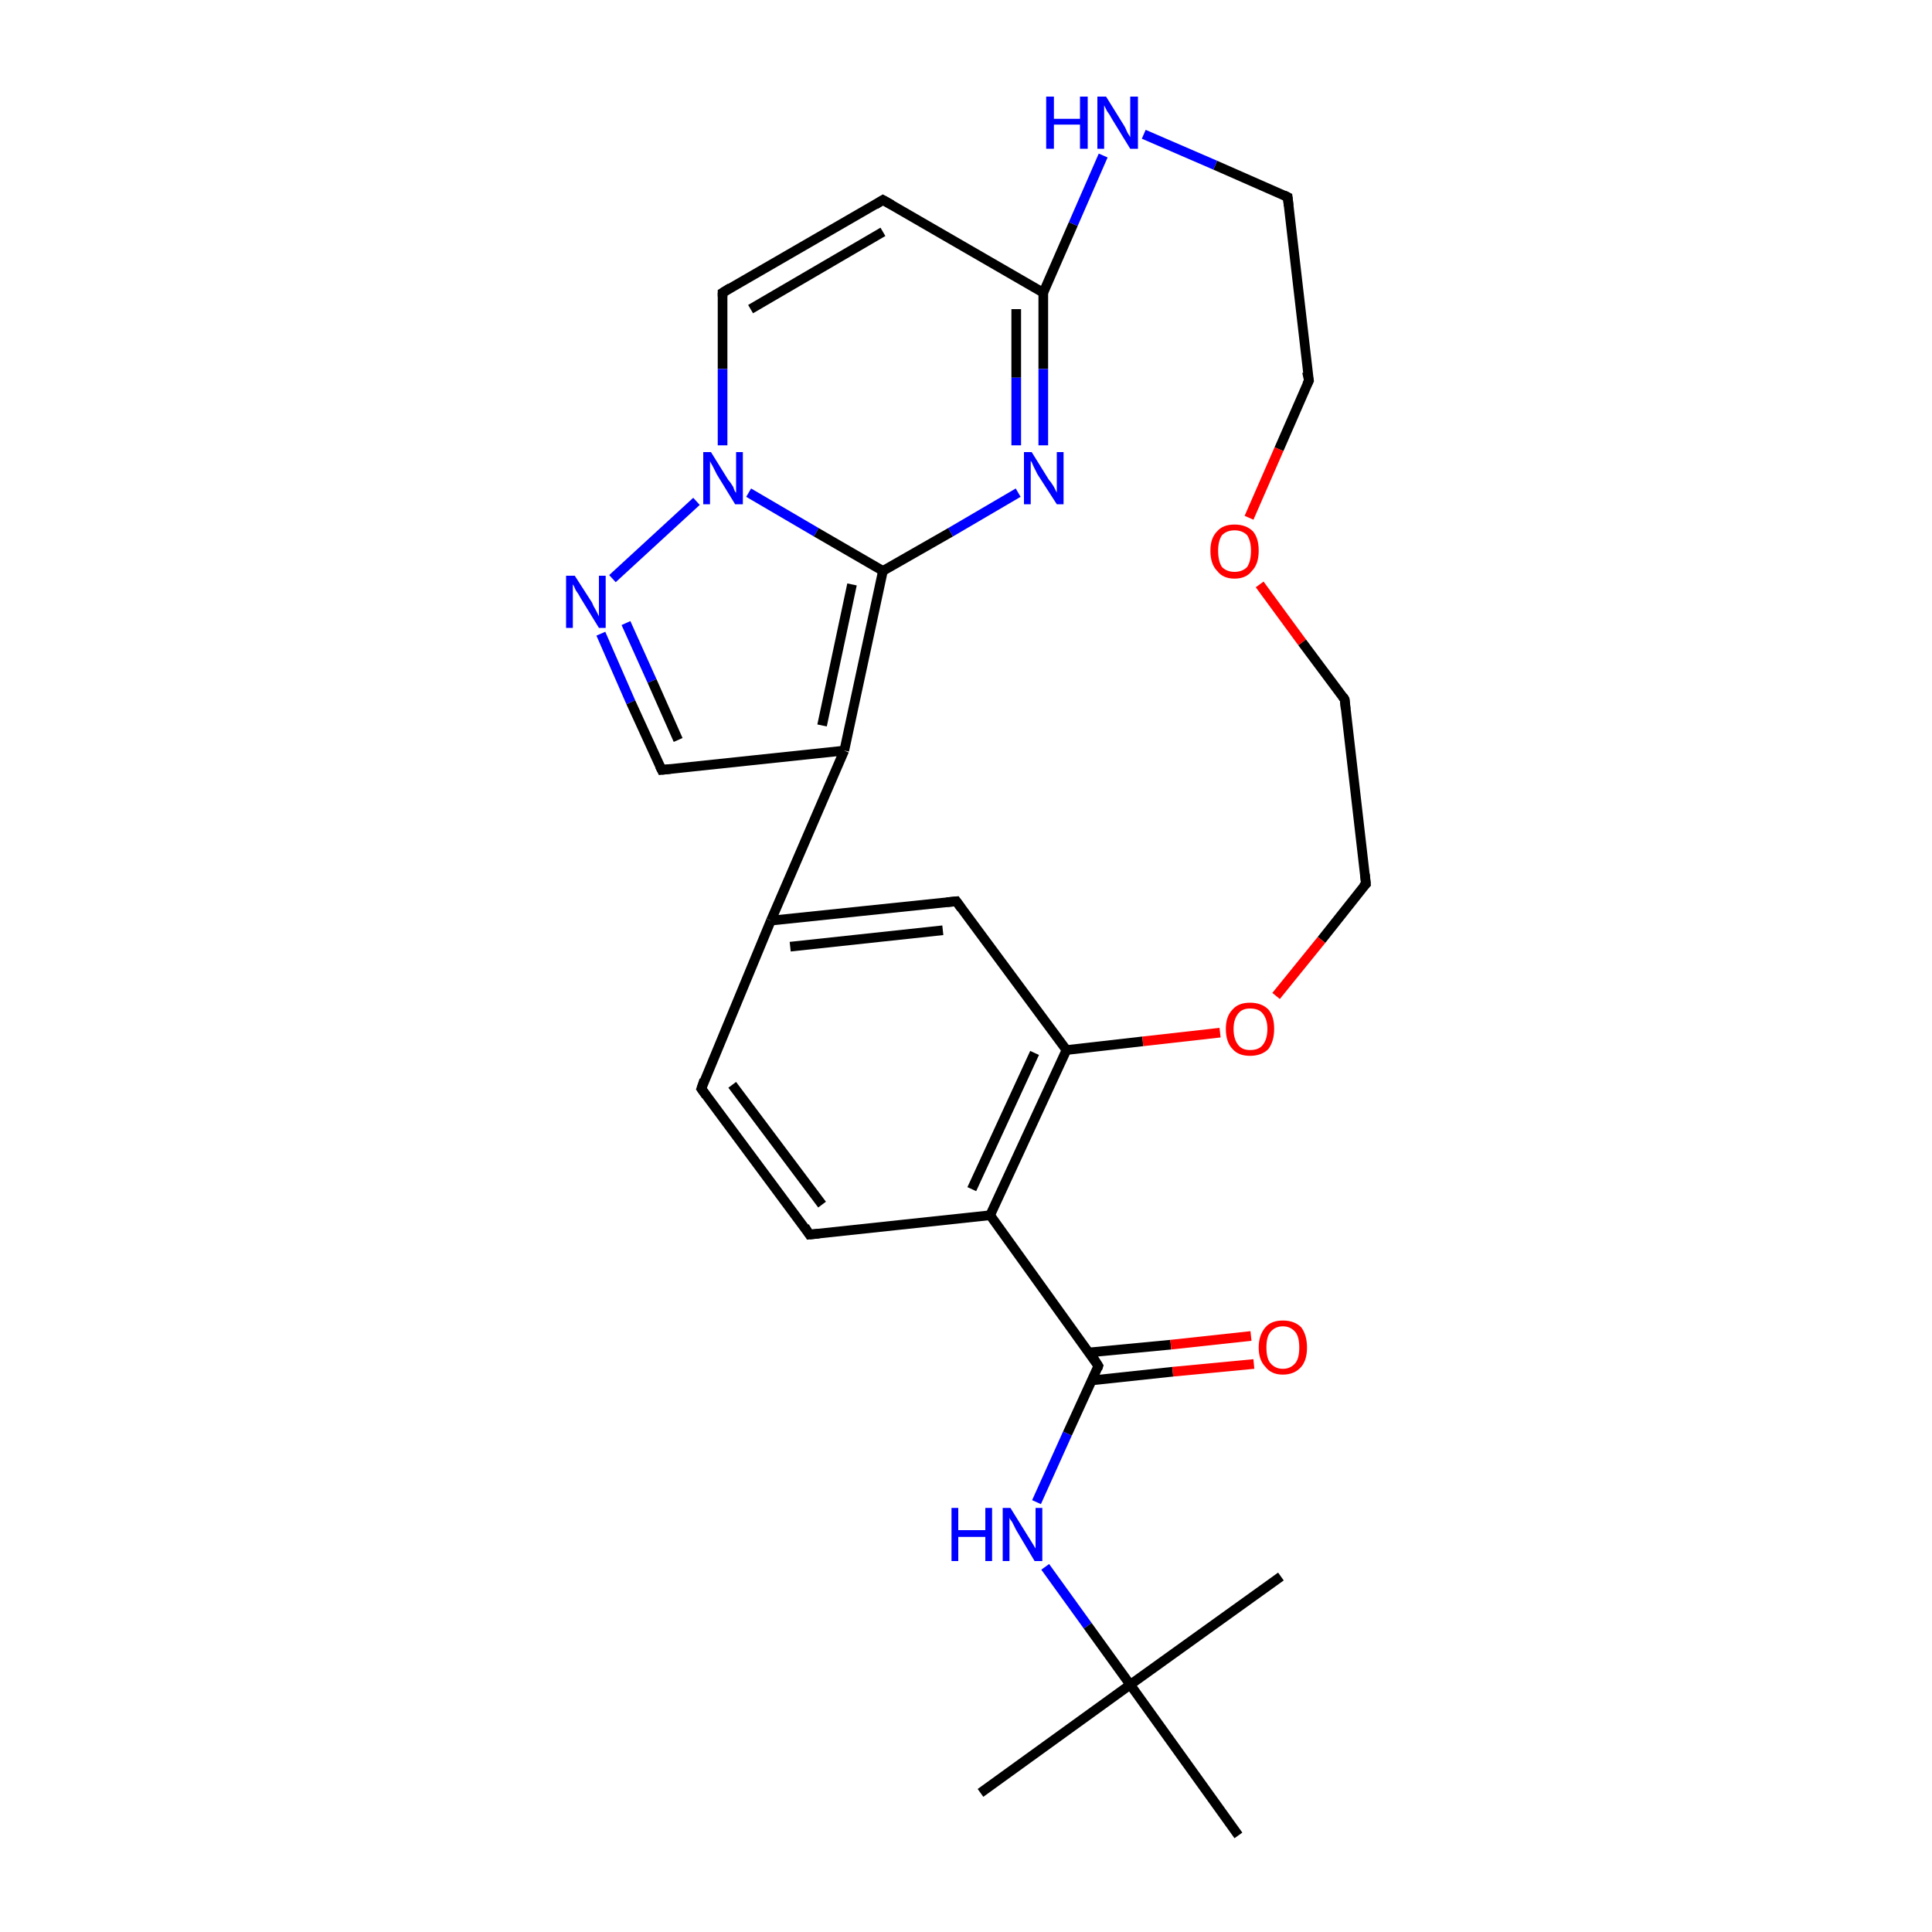 <?xml version='1.0' encoding='iso-8859-1'?>
<svg version='1.1' baseProfile='full'
              xmlns='http://www.w3.org/2000/svg'
                      xmlns:rdkit='http://www.rdkit.org/xml'
                      xmlns:xlink='http://www.w3.org/1999/xlink'
                  xml:space='preserve'
width='200px' height='200px' viewBox='0 0 200 200'>
<!-- END OF HEADER -->
<rect style='opacity:1.0;fill:#FFFFFF;stroke:none' width='200.0' height='200.0' x='0.0' y='0.0'> </rect>
<path class='bond-0 atom-19 atom-18' d='M 91.4,20.7 L 74.8,30.3' style='fill:none;fill-rule:evenodd;stroke:#000000;stroke-width:1.0px;stroke-linecap:butt;stroke-linejoin:miter;stroke-opacity:1' />
<path class='bond-0 atom-19 atom-18' d='M 91.4,24.0 L 77.7,32.0' style='fill:none;fill-rule:evenodd;stroke:#000000;stroke-width:1.0px;stroke-linecap:butt;stroke-linejoin:miter;stroke-opacity:1' />
<path class='bond-1 atom-19 atom-14' d='M 91.4,20.7 L 108.0,30.3' style='fill:none;fill-rule:evenodd;stroke:#000000;stroke-width:1.0px;stroke-linecap:butt;stroke-linejoin:miter;stroke-opacity:1' />
<path class='bond-2 atom-18 atom-28' d='M 74.8,30.3 L 74.8,38.2' style='fill:none;fill-rule:evenodd;stroke:#000000;stroke-width:1.0px;stroke-linecap:butt;stroke-linejoin:miter;stroke-opacity:1' />
<path class='bond-2 atom-18 atom-28' d='M 74.8,38.2 L 74.8,46.1' style='fill:none;fill-rule:evenodd;stroke:#0000FF;stroke-width:1.0px;stroke-linecap:butt;stroke-linejoin:miter;stroke-opacity:1' />
<path class='bond-3 atom-13 atom-25' d='M 133.3,20.4 L 125.8,17.1' style='fill:none;fill-rule:evenodd;stroke:#000000;stroke-width:1.0px;stroke-linecap:butt;stroke-linejoin:miter;stroke-opacity:1' />
<path class='bond-3 atom-13 atom-25' d='M 125.8,17.1 L 118.4,13.9' style='fill:none;fill-rule:evenodd;stroke:#0000FF;stroke-width:1.0px;stroke-linecap:butt;stroke-linejoin:miter;stroke-opacity:1' />
<path class='bond-4 atom-13 atom-12' d='M 133.3,20.4 L 135.5,39.4' style='fill:none;fill-rule:evenodd;stroke:#000000;stroke-width:1.0px;stroke-linecap:butt;stroke-linejoin:miter;stroke-opacity:1' />
<path class='bond-5 atom-25 atom-14' d='M 114.2,16.1 L 111.1,23.2' style='fill:none;fill-rule:evenodd;stroke:#0000FF;stroke-width:1.0px;stroke-linecap:butt;stroke-linejoin:miter;stroke-opacity:1' />
<path class='bond-5 atom-25 atom-14' d='M 111.1,23.2 L 108.0,30.3' style='fill:none;fill-rule:evenodd;stroke:#000000;stroke-width:1.0px;stroke-linecap:butt;stroke-linejoin:miter;stroke-opacity:1' />
<path class='bond-6 atom-14 atom-26' d='M 108.0,30.3 L 108.0,38.2' style='fill:none;fill-rule:evenodd;stroke:#000000;stroke-width:1.0px;stroke-linecap:butt;stroke-linejoin:miter;stroke-opacity:1' />
<path class='bond-6 atom-14 atom-26' d='M 108.0,38.2 L 108.0,46.1' style='fill:none;fill-rule:evenodd;stroke:#0000FF;stroke-width:1.0px;stroke-linecap:butt;stroke-linejoin:miter;stroke-opacity:1' />
<path class='bond-6 atom-14 atom-26' d='M 105.2,32.0 L 105.2,39.1' style='fill:none;fill-rule:evenodd;stroke:#000000;stroke-width:1.0px;stroke-linecap:butt;stroke-linejoin:miter;stroke-opacity:1' />
<path class='bond-6 atom-14 atom-26' d='M 105.2,39.1 L 105.2,46.1' style='fill:none;fill-rule:evenodd;stroke:#0000FF;stroke-width:1.0px;stroke-linecap:butt;stroke-linejoin:miter;stroke-opacity:1' />
<path class='bond-7 atom-28 atom-27' d='M 72.1,51.9 L 63.4,59.9' style='fill:none;fill-rule:evenodd;stroke:#0000FF;stroke-width:1.0px;stroke-linecap:butt;stroke-linejoin:miter;stroke-opacity:1' />
<path class='bond-8 atom-28 atom-15' d='M 77.5,51.0 L 84.5,55.1' style='fill:none;fill-rule:evenodd;stroke:#0000FF;stroke-width:1.0px;stroke-linecap:butt;stroke-linejoin:miter;stroke-opacity:1' />
<path class='bond-8 atom-28 atom-15' d='M 84.5,55.1 L 91.4,59.1' style='fill:none;fill-rule:evenodd;stroke:#000000;stroke-width:1.0px;stroke-linecap:butt;stroke-linejoin:miter;stroke-opacity:1' />
<path class='bond-9 atom-12 atom-21' d='M 135.5,39.4 L 132.4,46.5' style='fill:none;fill-rule:evenodd;stroke:#000000;stroke-width:1.0px;stroke-linecap:butt;stroke-linejoin:miter;stroke-opacity:1' />
<path class='bond-9 atom-12 atom-21' d='M 132.4,46.5 L 129.3,53.6' style='fill:none;fill-rule:evenodd;stroke:#FF0000;stroke-width:1.0px;stroke-linecap:butt;stroke-linejoin:miter;stroke-opacity:1' />
<path class='bond-10 atom-26 atom-15' d='M 105.4,51.0 L 98.4,55.1' style='fill:none;fill-rule:evenodd;stroke:#0000FF;stroke-width:1.0px;stroke-linecap:butt;stroke-linejoin:miter;stroke-opacity:1' />
<path class='bond-10 atom-26 atom-15' d='M 98.4,55.1 L 91.4,59.1' style='fill:none;fill-rule:evenodd;stroke:#000000;stroke-width:1.0px;stroke-linecap:butt;stroke-linejoin:miter;stroke-opacity:1' />
<path class='bond-11 atom-27 atom-17' d='M 62.2,65.6 L 65.3,72.7' style='fill:none;fill-rule:evenodd;stroke:#0000FF;stroke-width:1.0px;stroke-linecap:butt;stroke-linejoin:miter;stroke-opacity:1' />
<path class='bond-11 atom-27 atom-17' d='M 65.3,72.7 L 68.5,79.7' style='fill:none;fill-rule:evenodd;stroke:#000000;stroke-width:1.0px;stroke-linecap:butt;stroke-linejoin:miter;stroke-opacity:1' />
<path class='bond-11 atom-27 atom-17' d='M 64.8,64.5 L 67.5,70.5' style='fill:none;fill-rule:evenodd;stroke:#0000FF;stroke-width:1.0px;stroke-linecap:butt;stroke-linejoin:miter;stroke-opacity:1' />
<path class='bond-11 atom-27 atom-17' d='M 67.5,70.5 L 70.2,76.6' style='fill:none;fill-rule:evenodd;stroke:#000000;stroke-width:1.0px;stroke-linecap:butt;stroke-linejoin:miter;stroke-opacity:1' />
<path class='bond-12 atom-15 atom-16' d='M 91.4,59.1 L 87.4,77.7' style='fill:none;fill-rule:evenodd;stroke:#000000;stroke-width:1.0px;stroke-linecap:butt;stroke-linejoin:miter;stroke-opacity:1' />
<path class='bond-12 atom-15 atom-16' d='M 88.2,60.5 L 85.1,75.1' style='fill:none;fill-rule:evenodd;stroke:#000000;stroke-width:1.0px;stroke-linecap:butt;stroke-linejoin:miter;stroke-opacity:1' />
<path class='bond-13 atom-21 atom-11' d='M 130.4,60.5 L 134.8,66.5' style='fill:none;fill-rule:evenodd;stroke:#FF0000;stroke-width:1.0px;stroke-linecap:butt;stroke-linejoin:miter;stroke-opacity:1' />
<path class='bond-13 atom-21 atom-11' d='M 134.8,66.5 L 139.2,72.4' style='fill:none;fill-rule:evenodd;stroke:#000000;stroke-width:1.0px;stroke-linecap:butt;stroke-linejoin:miter;stroke-opacity:1' />
<path class='bond-14 atom-17 atom-16' d='M 68.5,79.7 L 87.4,77.7' style='fill:none;fill-rule:evenodd;stroke:#000000;stroke-width:1.0px;stroke-linecap:butt;stroke-linejoin:miter;stroke-opacity:1' />
<path class='bond-15 atom-16 atom-5' d='M 87.4,77.7 L 79.8,95.3' style='fill:none;fill-rule:evenodd;stroke:#000000;stroke-width:1.0px;stroke-linecap:butt;stroke-linejoin:miter;stroke-opacity:1' />
<path class='bond-16 atom-11 atom-10' d='M 139.2,72.4 L 141.4,91.5' style='fill:none;fill-rule:evenodd;stroke:#000000;stroke-width:1.0px;stroke-linecap:butt;stroke-linejoin:miter;stroke-opacity:1' />
<path class='bond-17 atom-10 atom-20' d='M 141.4,91.5 L 136.8,97.3' style='fill:none;fill-rule:evenodd;stroke:#000000;stroke-width:1.0px;stroke-linecap:butt;stroke-linejoin:miter;stroke-opacity:1' />
<path class='bond-17 atom-10 atom-20' d='M 136.8,97.3 L 132.1,103.1' style='fill:none;fill-rule:evenodd;stroke:#FF0000;stroke-width:1.0px;stroke-linecap:butt;stroke-linejoin:miter;stroke-opacity:1' />
<path class='bond-18 atom-6 atom-5' d='M 99.0,93.3 L 79.8,95.3' style='fill:none;fill-rule:evenodd;stroke:#000000;stroke-width:1.0px;stroke-linecap:butt;stroke-linejoin:miter;stroke-opacity:1' />
<path class='bond-18 atom-6 atom-5' d='M 97.6,96.3 L 81.8,98.0' style='fill:none;fill-rule:evenodd;stroke:#000000;stroke-width:1.0px;stroke-linecap:butt;stroke-linejoin:miter;stroke-opacity:1' />
<path class='bond-19 atom-6 atom-9' d='M 99.0,93.3 L 110.4,108.7' style='fill:none;fill-rule:evenodd;stroke:#000000;stroke-width:1.0px;stroke-linecap:butt;stroke-linejoin:miter;stroke-opacity:1' />
<path class='bond-20 atom-5 atom-8' d='M 79.8,95.3 L 72.6,112.7' style='fill:none;fill-rule:evenodd;stroke:#000000;stroke-width:1.0px;stroke-linecap:butt;stroke-linejoin:miter;stroke-opacity:1' />
<path class='bond-21 atom-9 atom-20' d='M 110.4,108.7 L 118.3,107.8' style='fill:none;fill-rule:evenodd;stroke:#000000;stroke-width:1.0px;stroke-linecap:butt;stroke-linejoin:miter;stroke-opacity:1' />
<path class='bond-21 atom-9 atom-20' d='M 118.3,107.8 L 126.3,106.9' style='fill:none;fill-rule:evenodd;stroke:#FF0000;stroke-width:1.0px;stroke-linecap:butt;stroke-linejoin:miter;stroke-opacity:1' />
<path class='bond-22 atom-9 atom-4' d='M 110.4,108.7 L 102.5,125.8' style='fill:none;fill-rule:evenodd;stroke:#000000;stroke-width:1.0px;stroke-linecap:butt;stroke-linejoin:miter;stroke-opacity:1' />
<path class='bond-22 atom-9 atom-4' d='M 107.1,109.0 L 100.6,123.1' style='fill:none;fill-rule:evenodd;stroke:#000000;stroke-width:1.0px;stroke-linecap:butt;stroke-linejoin:miter;stroke-opacity:1' />
<path class='bond-23 atom-8 atom-7' d='M 72.6,112.7 L 83.8,127.8' style='fill:none;fill-rule:evenodd;stroke:#000000;stroke-width:1.0px;stroke-linecap:butt;stroke-linejoin:miter;stroke-opacity:1' />
<path class='bond-23 atom-8 atom-7' d='M 75.8,112.3 L 85.1,124.7' style='fill:none;fill-rule:evenodd;stroke:#000000;stroke-width:1.0px;stroke-linecap:butt;stroke-linejoin:miter;stroke-opacity:1' />
<path class='bond-24 atom-4 atom-7' d='M 102.5,125.8 L 83.8,127.8' style='fill:none;fill-rule:evenodd;stroke:#000000;stroke-width:1.0px;stroke-linecap:butt;stroke-linejoin:miter;stroke-opacity:1' />
<path class='bond-25 atom-4 atom-23' d='M 102.5,125.8 L 113.7,141.4' style='fill:none;fill-rule:evenodd;stroke:#000000;stroke-width:1.0px;stroke-linecap:butt;stroke-linejoin:miter;stroke-opacity:1' />
<path class='bond-26 atom-22 atom-23' d='M 107.3,155.5 L 110.5,148.4' style='fill:none;fill-rule:evenodd;stroke:#0000FF;stroke-width:1.0px;stroke-linecap:butt;stroke-linejoin:miter;stroke-opacity:1' />
<path class='bond-26 atom-22 atom-23' d='M 110.5,148.4 L 113.7,141.4' style='fill:none;fill-rule:evenodd;stroke:#000000;stroke-width:1.0px;stroke-linecap:butt;stroke-linejoin:miter;stroke-opacity:1' />
<path class='bond-27 atom-22 atom-0' d='M 108.2,162.2 L 112.6,168.3' style='fill:none;fill-rule:evenodd;stroke:#0000FF;stroke-width:1.0px;stroke-linecap:butt;stroke-linejoin:miter;stroke-opacity:1' />
<path class='bond-27 atom-22 atom-0' d='M 112.6,168.3 L 117.0,174.4' style='fill:none;fill-rule:evenodd;stroke:#000000;stroke-width:1.0px;stroke-linecap:butt;stroke-linejoin:miter;stroke-opacity:1' />
<path class='bond-28 atom-23 atom-24' d='M 113.0,142.9 L 121.4,142.0' style='fill:none;fill-rule:evenodd;stroke:#000000;stroke-width:1.0px;stroke-linecap:butt;stroke-linejoin:miter;stroke-opacity:1' />
<path class='bond-28 atom-23 atom-24' d='M 121.4,142.0 L 129.8,141.2' style='fill:none;fill-rule:evenodd;stroke:#FF0000;stroke-width:1.0px;stroke-linecap:butt;stroke-linejoin:miter;stroke-opacity:1' />
<path class='bond-28 atom-23 atom-24' d='M 112.8,140.0 L 121.2,139.2' style='fill:none;fill-rule:evenodd;stroke:#000000;stroke-width:1.0px;stroke-linecap:butt;stroke-linejoin:miter;stroke-opacity:1' />
<path class='bond-28 atom-23 atom-24' d='M 121.2,139.2 L 129.5,138.3' style='fill:none;fill-rule:evenodd;stroke:#FF0000;stroke-width:1.0px;stroke-linecap:butt;stroke-linejoin:miter;stroke-opacity:1' />
<path class='bond-29 atom-2 atom-0' d='M 128.2,190.0 L 117.0,174.4' style='fill:none;fill-rule:evenodd;stroke:#000000;stroke-width:1.0px;stroke-linecap:butt;stroke-linejoin:miter;stroke-opacity:1' />
<path class='bond-30 atom-0 atom-3' d='M 117.0,174.4 L 101.5,185.6' style='fill:none;fill-rule:evenodd;stroke:#000000;stroke-width:1.0px;stroke-linecap:butt;stroke-linejoin:miter;stroke-opacity:1' />
<path class='bond-31 atom-0 atom-1' d='M 117.0,174.4 L 132.6,163.2' style='fill:none;fill-rule:evenodd;stroke:#000000;stroke-width:1.0px;stroke-linecap:butt;stroke-linejoin:miter;stroke-opacity:1' />
<path d='M 98.0,93.4 L 99.0,93.3 L 99.5,94.0' style='fill:none;stroke:#000000;stroke-width:1.0px;stroke-linecap:butt;stroke-linejoin:miter;stroke-miterlimit:10;stroke-opacity:1;' />
<path d='M 83.3,127.0 L 83.8,127.8 L 84.8,127.7' style='fill:none;stroke:#000000;stroke-width:1.0px;stroke-linecap:butt;stroke-linejoin:miter;stroke-miterlimit:10;stroke-opacity:1;' />
<path d='M 72.9,111.8 L 72.6,112.7 L 73.1,113.4' style='fill:none;stroke:#000000;stroke-width:1.0px;stroke-linecap:butt;stroke-linejoin:miter;stroke-miterlimit:10;stroke-opacity:1;' />
<path d='M 141.3,90.5 L 141.4,91.5 L 141.1,91.8' style='fill:none;stroke:#000000;stroke-width:1.0px;stroke-linecap:butt;stroke-linejoin:miter;stroke-miterlimit:10;stroke-opacity:1;' />
<path d='M 139.0,72.1 L 139.2,72.4 L 139.3,73.4' style='fill:none;stroke:#000000;stroke-width:1.0px;stroke-linecap:butt;stroke-linejoin:miter;stroke-miterlimit:10;stroke-opacity:1;' />
<path d='M 135.3,38.5 L 135.5,39.4 L 135.3,39.8' style='fill:none;stroke:#000000;stroke-width:1.0px;stroke-linecap:butt;stroke-linejoin:miter;stroke-miterlimit:10;stroke-opacity:1;' />
<path d='M 132.9,20.2 L 133.3,20.4 L 133.4,21.3' style='fill:none;stroke:#000000;stroke-width:1.0px;stroke-linecap:butt;stroke-linejoin:miter;stroke-miterlimit:10;stroke-opacity:1;' />
<path d='M 68.3,79.3 L 68.5,79.7 L 69.4,79.6' style='fill:none;stroke:#000000;stroke-width:1.0px;stroke-linecap:butt;stroke-linejoin:miter;stroke-miterlimit:10;stroke-opacity:1;' />
<path d='M 75.6,29.8 L 74.8,30.3 L 74.8,30.7' style='fill:none;stroke:#000000;stroke-width:1.0px;stroke-linecap:butt;stroke-linejoin:miter;stroke-miterlimit:10;stroke-opacity:1;' />
<path d='M 90.6,21.2 L 91.4,20.7 L 92.3,21.2' style='fill:none;stroke:#000000;stroke-width:1.0px;stroke-linecap:butt;stroke-linejoin:miter;stroke-miterlimit:10;stroke-opacity:1;' />
<path d='M 113.2,140.6 L 113.7,141.4 L 113.6,141.7' style='fill:none;stroke:#000000;stroke-width:1.0px;stroke-linecap:butt;stroke-linejoin:miter;stroke-miterlimit:10;stroke-opacity:1;' />
<path class='atom-20' d='M 126.9 106.5
Q 126.9 105.2, 127.6 104.5
Q 128.2 103.8, 129.4 103.8
Q 130.6 103.8, 131.3 104.5
Q 131.9 105.2, 131.9 106.5
Q 131.9 107.8, 131.3 108.6
Q 130.6 109.3, 129.4 109.3
Q 128.2 109.3, 127.6 108.6
Q 126.9 107.9, 126.9 106.5
M 129.4 108.7
Q 130.3 108.7, 130.7 108.2
Q 131.2 107.6, 131.2 106.5
Q 131.2 105.5, 130.7 104.9
Q 130.3 104.4, 129.4 104.4
Q 128.6 104.4, 128.2 104.9
Q 127.7 105.5, 127.7 106.5
Q 127.7 107.6, 128.2 108.2
Q 128.6 108.7, 129.4 108.7
' fill='#FF0000'/>
<path class='atom-21' d='M 125.3 57.0
Q 125.3 55.7, 126.0 55.0
Q 126.6 54.3, 127.8 54.3
Q 129.0 54.3, 129.7 55.0
Q 130.3 55.7, 130.3 57.0
Q 130.3 58.4, 129.6 59.1
Q 129.0 59.9, 127.8 59.9
Q 126.6 59.9, 126.0 59.1
Q 125.3 58.4, 125.3 57.0
M 127.8 59.2
Q 128.6 59.2, 129.1 58.7
Q 129.5 58.1, 129.5 57.0
Q 129.5 56.0, 129.1 55.4
Q 128.6 54.9, 127.8 54.9
Q 127.0 54.9, 126.5 55.4
Q 126.1 56.0, 126.1 57.0
Q 126.1 58.1, 126.5 58.7
Q 127.0 59.2, 127.8 59.2
' fill='#FF0000'/>
<path class='atom-22' d='M 98.5 156.1
L 99.2 156.1
L 99.2 158.4
L 102.0 158.4
L 102.0 156.1
L 102.7 156.1
L 102.7 161.6
L 102.0 161.6
L 102.0 159.1
L 99.2 159.1
L 99.2 161.6
L 98.5 161.6
L 98.5 156.1
' fill='#0000FF'/>
<path class='atom-22' d='M 104.6 156.1
L 106.4 159.0
Q 106.6 159.3, 106.9 159.8
Q 107.2 160.3, 107.2 160.3
L 107.2 156.1
L 107.9 156.1
L 107.9 161.6
L 107.1 161.6
L 105.2 158.4
Q 105.0 158.0, 104.8 157.6
Q 104.5 157.2, 104.5 157.1
L 104.5 161.6
L 103.8 161.6
L 103.8 156.1
L 104.6 156.1
' fill='#0000FF'/>
<path class='atom-24' d='M 130.3 139.5
Q 130.3 138.2, 131.0 137.4
Q 131.6 136.7, 132.8 136.7
Q 134.0 136.7, 134.7 137.4
Q 135.3 138.2, 135.3 139.5
Q 135.3 140.8, 134.7 141.5
Q 134.0 142.3, 132.8 142.3
Q 131.6 142.3, 131.0 141.5
Q 130.3 140.8, 130.3 139.5
M 132.8 141.7
Q 133.6 141.7, 134.1 141.1
Q 134.5 140.6, 134.5 139.5
Q 134.5 138.4, 134.1 137.9
Q 133.6 137.3, 132.8 137.3
Q 132.0 137.3, 131.5 137.9
Q 131.1 138.4, 131.1 139.5
Q 131.1 140.6, 131.5 141.1
Q 132.0 141.7, 132.8 141.7
' fill='#FF0000'/>
<path class='atom-25' d='M 108.3 10.0
L 109.1 10.0
L 109.1 12.3
L 111.8 12.3
L 111.8 10.0
L 112.6 10.0
L 112.6 15.4
L 111.8 15.4
L 111.8 12.9
L 109.1 12.9
L 109.1 15.4
L 108.3 15.4
L 108.3 10.0
' fill='#0000FF'/>
<path class='atom-25' d='M 114.5 10.0
L 116.3 12.9
Q 116.5 13.2, 116.7 13.7
Q 117.0 14.2, 117.0 14.2
L 117.0 10.0
L 117.8 10.0
L 117.8 15.4
L 117.0 15.4
L 115.1 12.3
Q 114.9 11.9, 114.6 11.5
Q 114.4 11.1, 114.3 10.9
L 114.3 15.4
L 113.6 15.4
L 113.6 10.0
L 114.5 10.0
' fill='#0000FF'/>
<path class='atom-26' d='M 106.8 46.8
L 108.6 49.7
Q 108.8 49.9, 109.1 50.4
Q 109.4 51.0, 109.4 51.0
L 109.4 46.8
L 110.1 46.8
L 110.1 52.2
L 109.4 52.2
L 107.4 49.1
Q 107.2 48.7, 107.0 48.3
Q 106.8 47.8, 106.7 47.7
L 106.7 52.2
L 106.0 52.2
L 106.0 46.8
L 106.8 46.8
' fill='#0000FF'/>
<path class='atom-27' d='M 59.5 59.6
L 61.3 62.4
Q 61.4 62.7, 61.7 63.2
Q 62.0 63.8, 62.0 63.8
L 62.0 59.6
L 62.7 59.6
L 62.7 65.0
L 62.0 65.0
L 60.1 61.9
Q 59.9 61.5, 59.6 61.1
Q 59.4 60.6, 59.3 60.5
L 59.3 65.0
L 58.6 65.0
L 58.6 59.6
L 59.5 59.6
' fill='#0000FF'/>
<path class='atom-28' d='M 73.6 46.8
L 75.4 49.7
Q 75.6 49.9, 75.9 50.4
Q 76.1 51.0, 76.2 51.0
L 76.2 46.8
L 76.9 46.8
L 76.9 52.2
L 76.1 52.2
L 74.2 49.1
Q 74.0 48.7, 73.8 48.3
Q 73.5 47.8, 73.5 47.7
L 73.5 52.2
L 72.8 52.2
L 72.8 46.8
L 73.6 46.8
' fill='#0000FF'/>
</svg>
